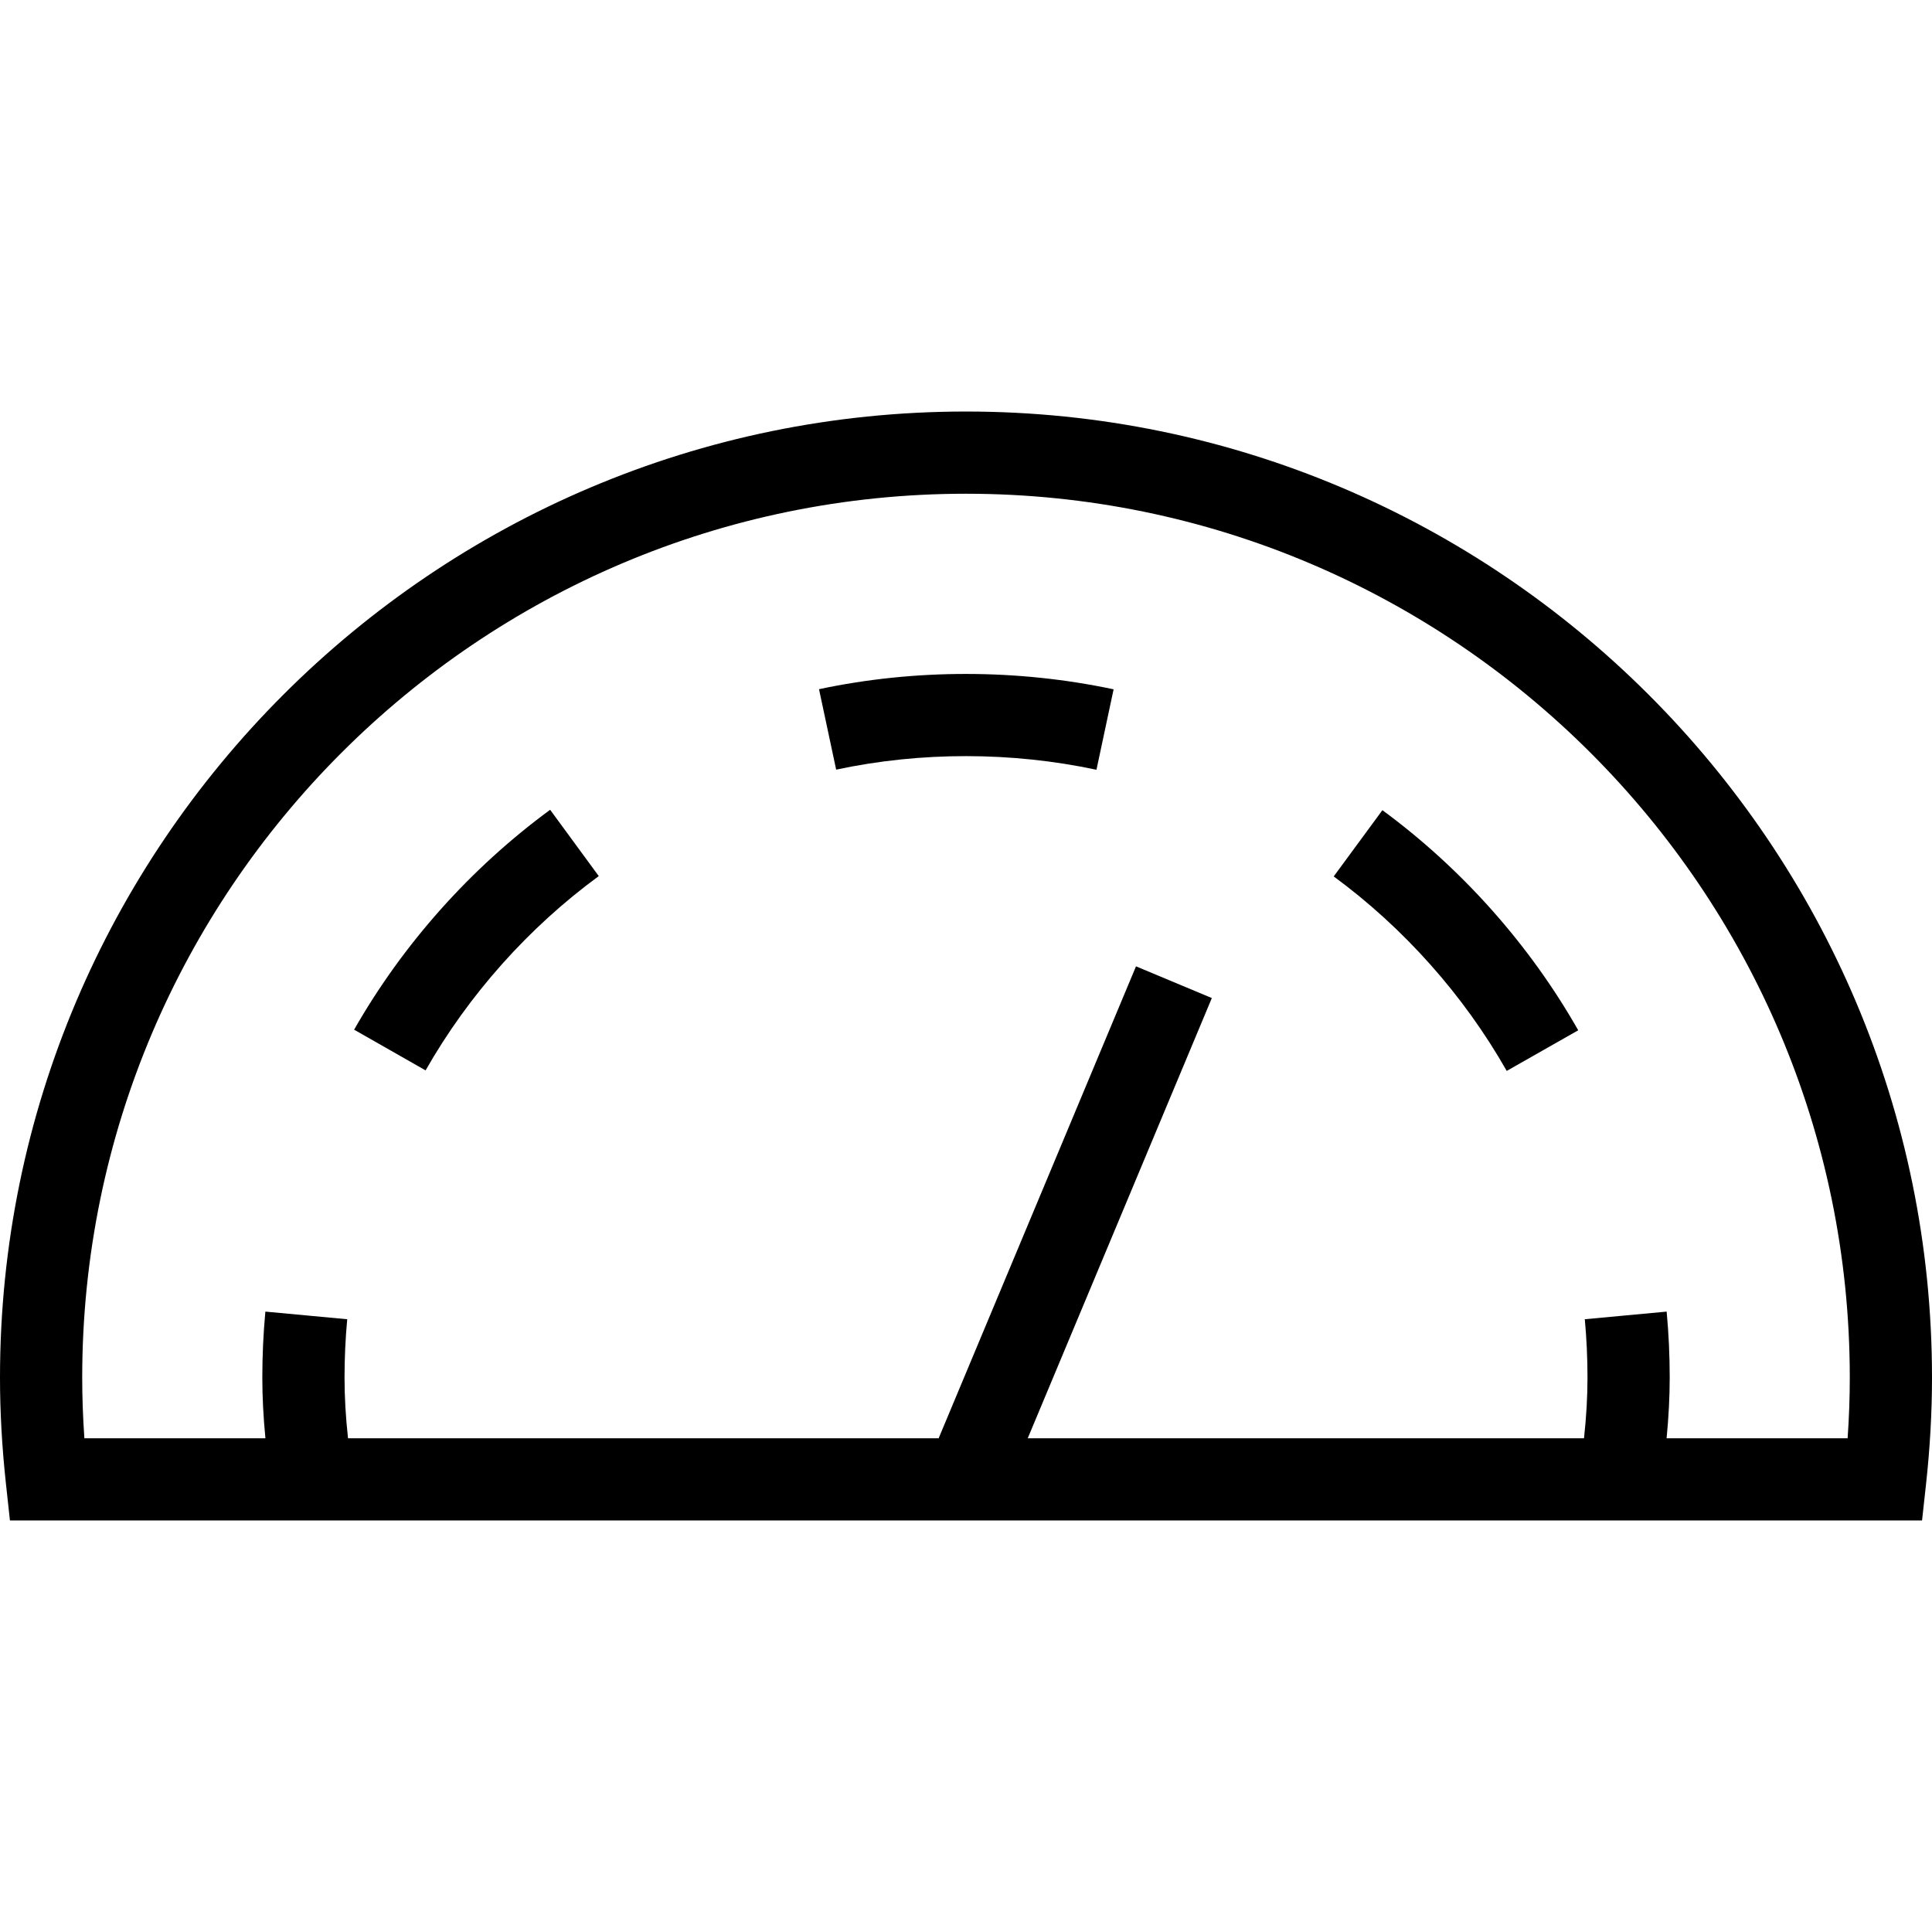 <?xml version="1.0" encoding="iso-8859-1"?>
<!-- Uploaded to: SVG Repo, www.svgrepo.com, Generator: SVG Repo Mixer Tools -->
<svg fill="#000000" height="800px" width="800px" version="1.1" id="Capa_1" xmlns="http://www.w3.org/2000/svg" xmlns:xlink="http://www.w3.org/1999/xlink" 
	 viewBox="0 0 490 490" xml:space="preserve">
<g>
	<path d="M245,104.373c-135.094,0-245,109.905-245,245c0,8.725,0.51,17.796,1.508,26.959l1.012,9.295h484.956l1.018-9.285
		c0.998-9.123,1.506-18.195,1.506-26.97C490,214.277,380.095,104.373,245,104.373z M468.599,364.776h-45.911
		c0.523-5.394,0.788-10.501,0.788-15.404c0-5.601-0.26-11.22-0.774-16.718l-20.759,1.935c0.452,4.856,0.682,9.834,0.682,14.784
		c0,4.907-0.286,9.926-0.886,15.404H260.658l46.692-111.647l-19.232-8.043l-50.055,119.69H88.267
		c-0.602-5.478-0.886-10.497-0.886-15.404c0-4.949,0.229-9.927,0.682-14.784l-20.759-1.935c-0.514,5.498-0.774,11.118-0.774,16.718
		c0,4.903,0.261,10.006,0.786,15.404H21.401c-0.367-5.234-0.55-10.385-0.55-15.404c0-123.6,100.555-224.149,224.149-224.149
		c123.595,0,224.149,100.549,224.149,224.149C469.149,354.411,468.966,359.563,468.599,364.776z"/>
	<path d="M207.722,174.795l4.347,20.404c21.528-4.602,44.522-4.552,66.02,0.03l4.347-20.403
		C258.083,169.654,232.096,169.613,207.722,174.795z"/>
	<path d="M89.814,261.151l18.123,10.325c10.913-19.171,26.104-36.215,43.922-49.277l-12.33-16.819
		C119.365,220.173,102.173,239.456,89.814,261.151z"/>
	<path d="M350.61,205.481L338.26,222.28c17.812,13.093,32.986,30.146,43.88,49.328l18.133-10.304
		C387.939,239.599,370.763,220.295,350.61,205.481z"/>
</g>
</svg>